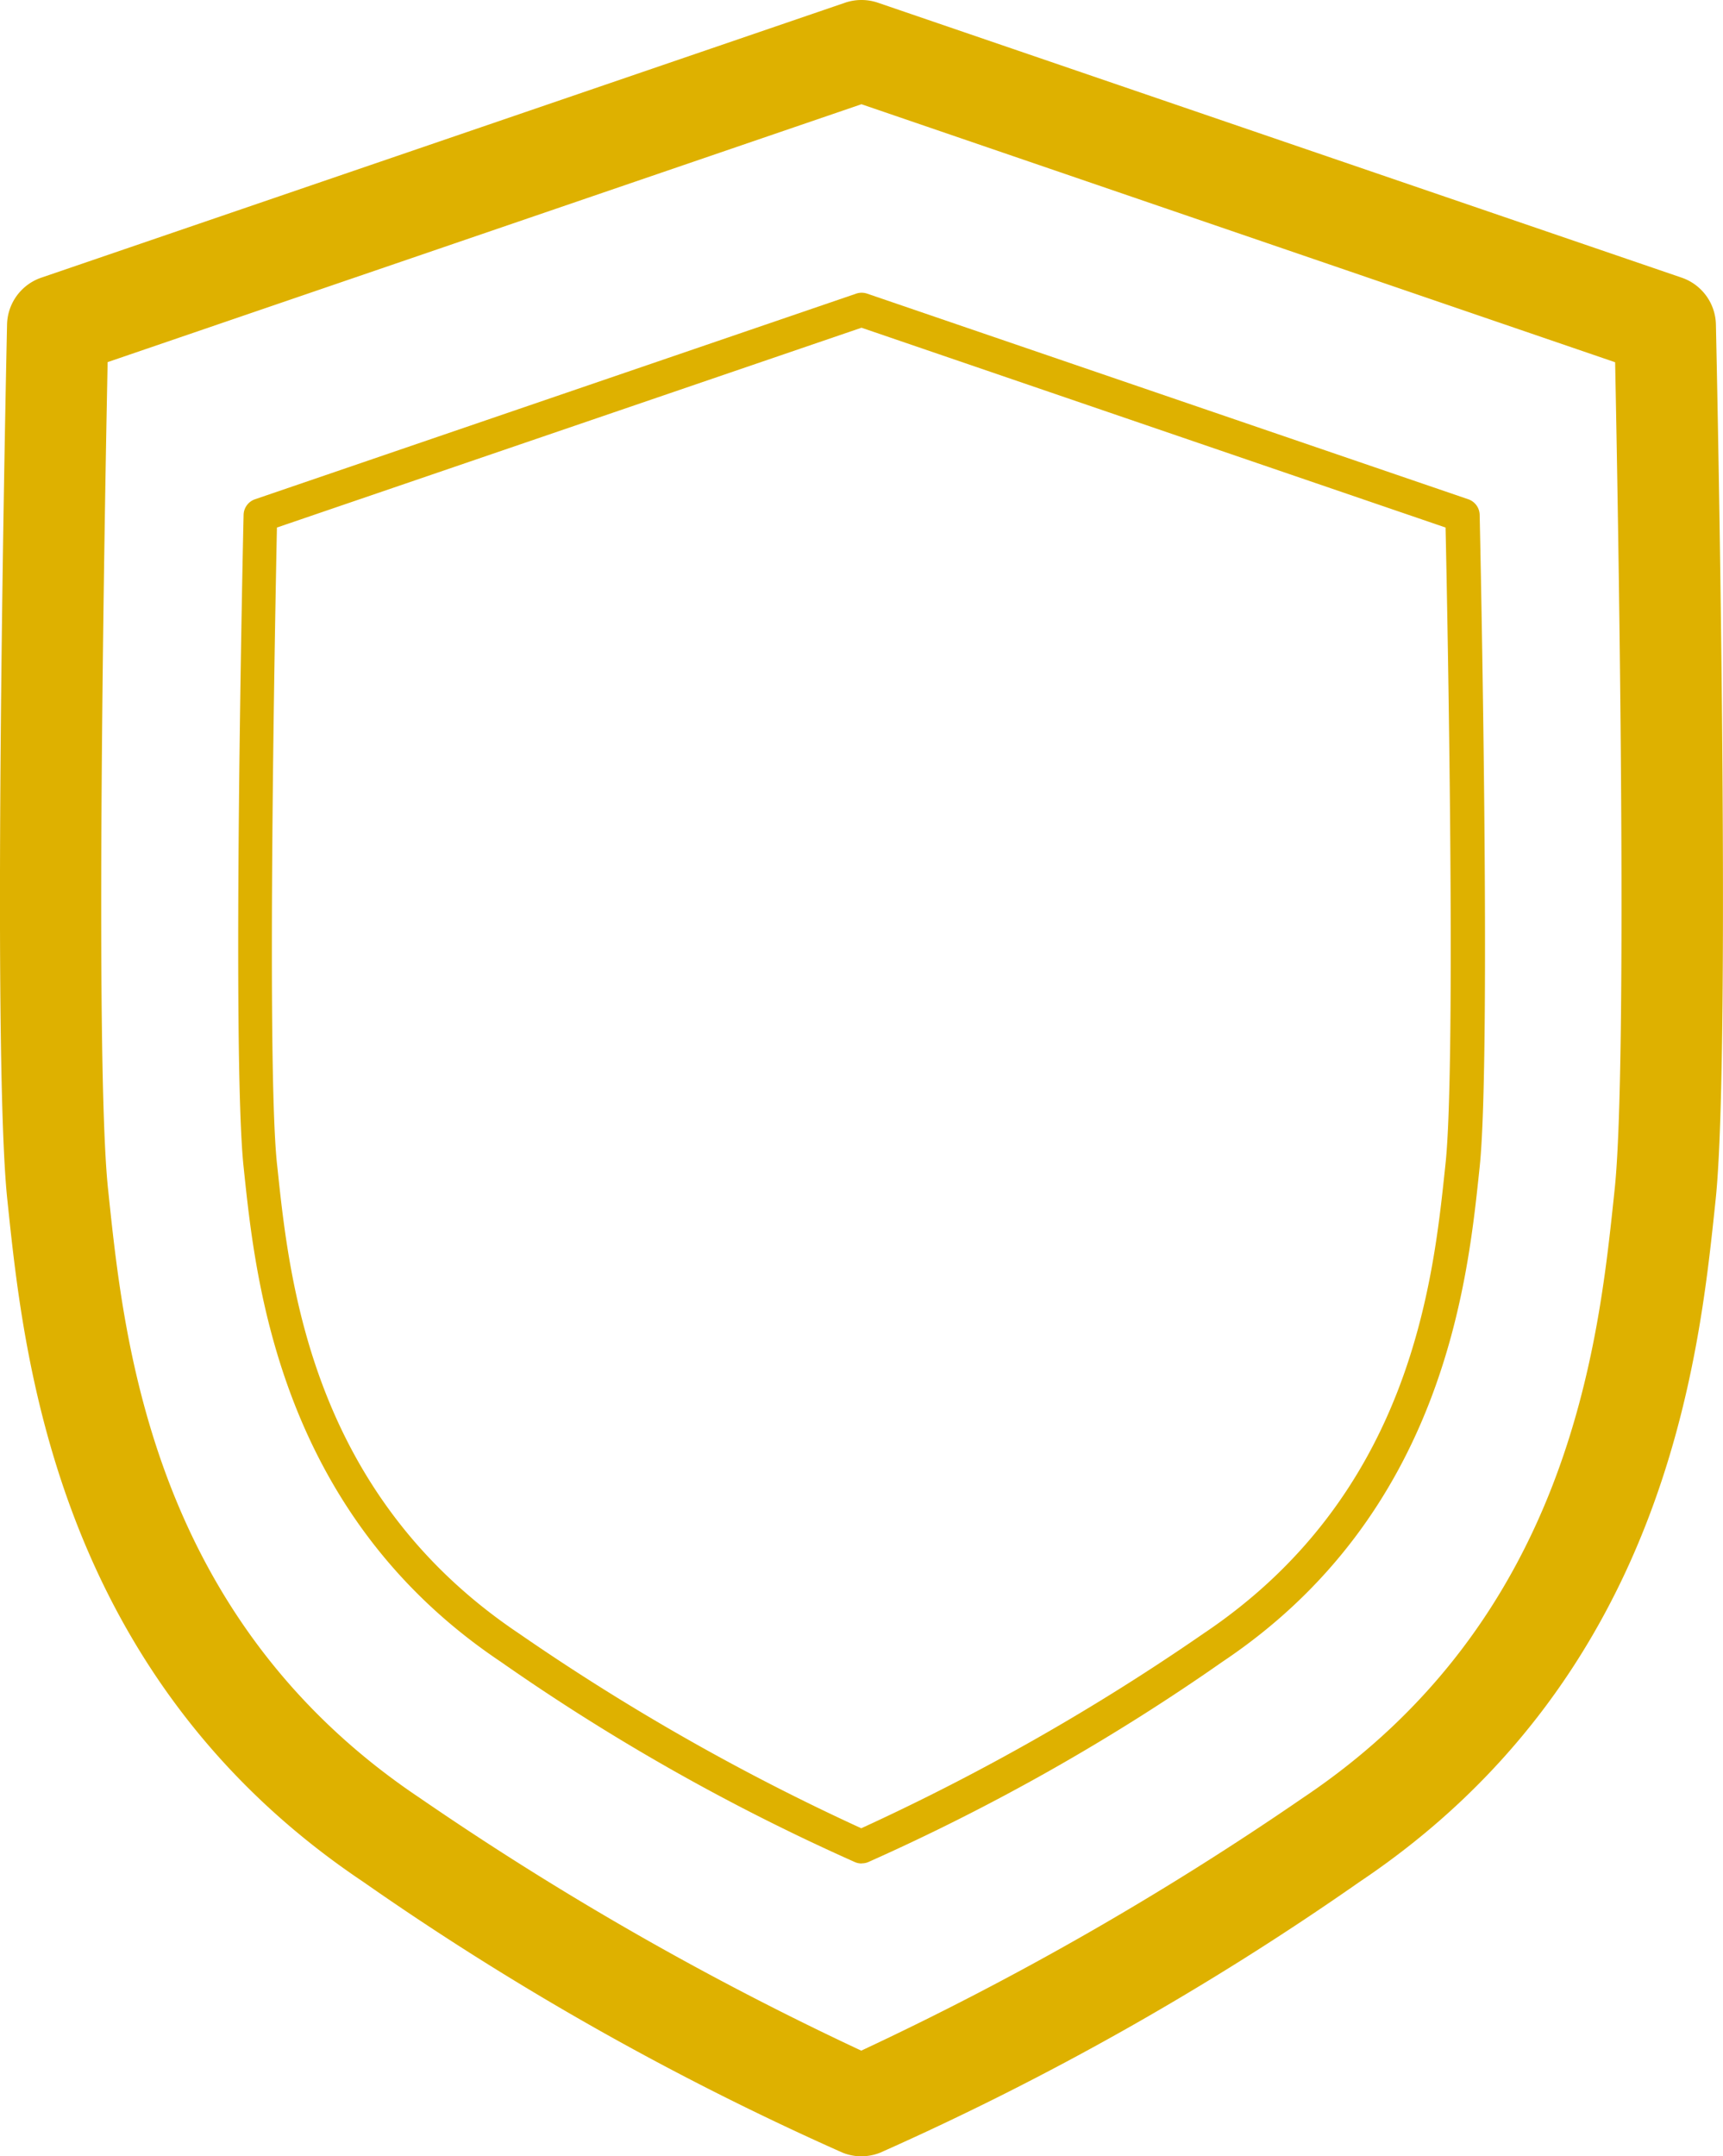 <svg xmlns="http://www.w3.org/2000/svg" xmlns:xlink="http://www.w3.org/1999/xlink" width="51.018" height="63.823" viewBox="0 0 51.018 63.823">
  <defs>
    <clipPath id="clip-path">
      <rect id="Rechteck_173" data-name="Rechteck 173" width="51.018" height="63.823" transform="translate(0 0)" fill="#DEB100"/>
    </clipPath>
  </defs>
  <g id="Gruppe_44" data-name="Gruppe 44" transform="translate(0 0)">
    <g id="Gruppe_43" data-name="Gruppe 43" clip-path="url(#clip-path)">
      <path id="Pfad_42" data-name="Pfad 42" d="M25.509,55.155a.491.491,0,0,1-.185-.036,62.979,62.979,0,0,1-10.5-5.936C8.3,44.813,7.575,37.97,7.228,34.682l-.015-.143c-.351-3.321-.017-18.645,0-19.3a.5.5,0,0,1,.339-.462l17.8-6.086a.5.5,0,0,1,.323,0l17.8,6.086a.5.5,0,0,1,.338.462c.014.651.349,15.975,0,19.3l-.015.141c-.346,3.288-1.067,10.132-7.594,14.5a63.026,63.026,0,0,1-10.5,5.936.5.5,0,0,1-.185.036M8.2,15.614c-.049,2.352-.311,15.833,0,18.819l.016.144c.356,3.378,1.019,9.666,7.156,13.775a66.751,66.751,0,0,0,10.13,5.761,66.751,66.751,0,0,0,10.13-5.761c6.138-4.11,6.8-10.4,7.156-13.777l.015-.142c.316-2.986.053-16.467,0-18.819L25.509,9.7Z" fill="#DEB100"/>
      <path id="Pfad_43" data-name="Pfad 43" d="M25.508,63.823a1.515,1.515,0,0,1-.554-.106,85.11,85.11,0,0,1-14.2-8.019C1.707,49.638.714,40.226.237,35.7l-.02-.192C-.258,31.019.19,10.477.209,9.6A1.5,1.5,0,0,1,1.224,8.218L25.023.08a1.509,1.509,0,0,1,.971,0l23.8,8.138A1.5,1.5,0,0,1,50.808,9.6c.019.872.466,21.414-.008,25.906l-.02.191c-.477,4.523-1.469,13.935-10.52,20a85.11,85.11,0,0,1-14.2,8.019,1.516,1.516,0,0,1-.555.106M3.187,10.718C3.1,15.043,2.8,31.449,3.2,35.2l.02.192c.462,4.382,1.322,12.538,9.2,17.817a91.416,91.416,0,0,0,13.082,7.486,91.4,91.4,0,0,0,13.083-7.486c7.883-5.279,8.743-13.435,9.205-17.817l.02-.192c.4-3.747.1-20.153.014-24.478L25.508,3.085Z" fill="#DEB100"/>
    </g>
  </g>
</svg>

